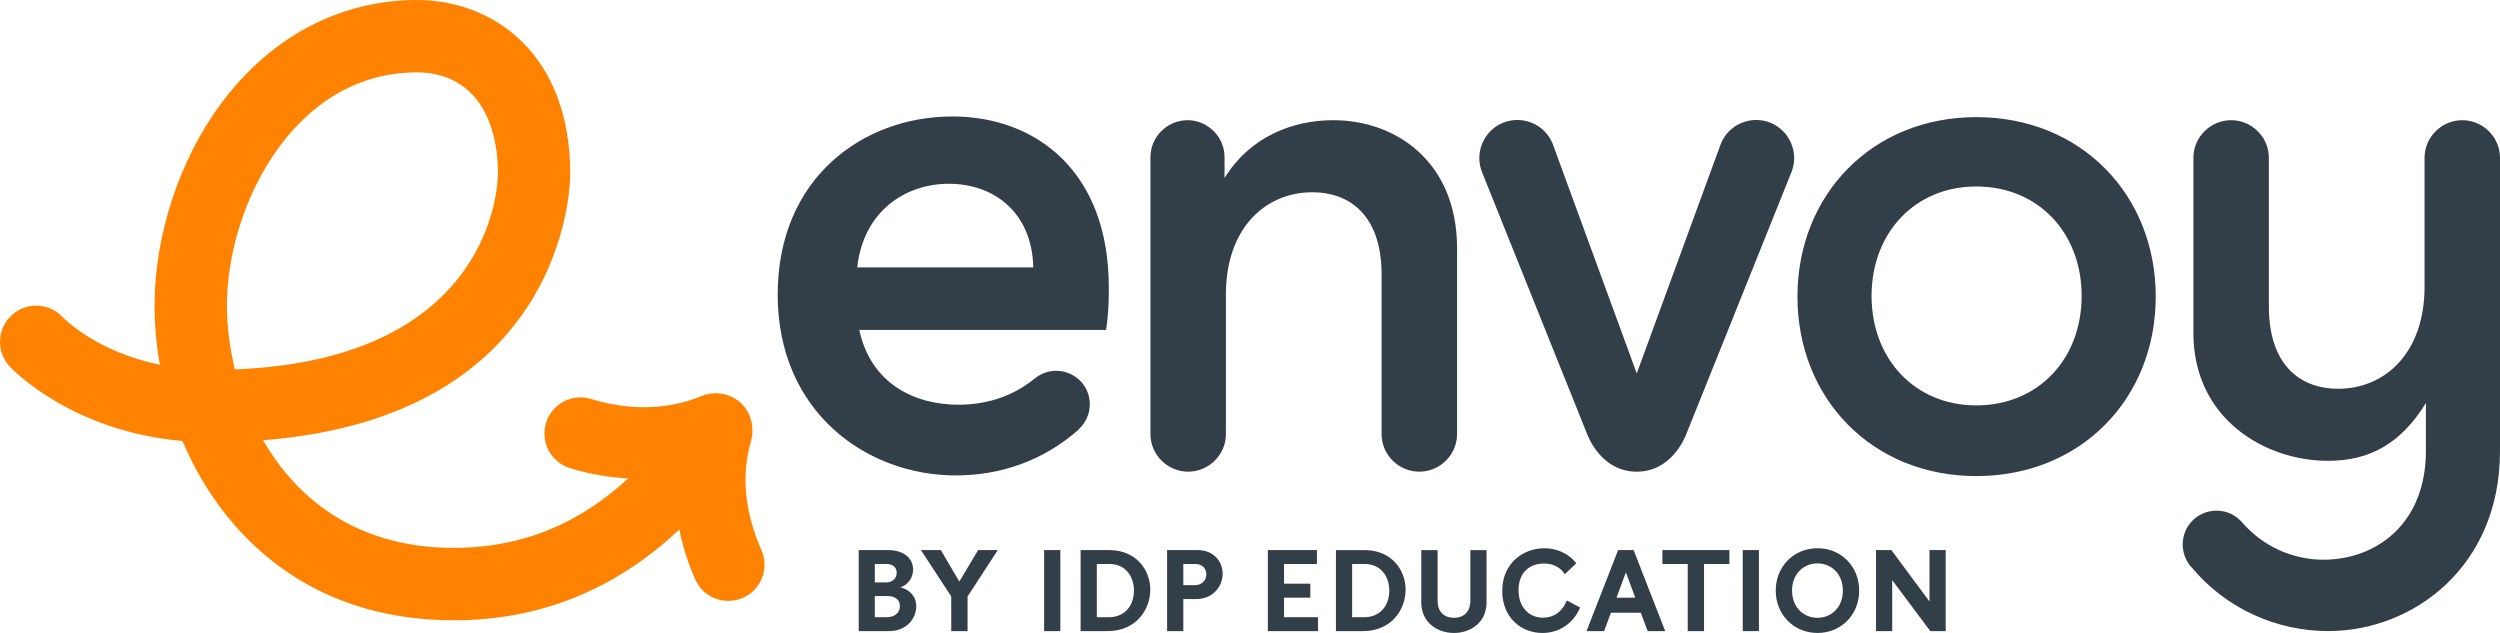 <?xml version="1.0" encoding="UTF-8"?><svg id="Layer_1" xmlns="http://www.w3.org/2000/svg" viewBox="0 0 259.07 65.593"><defs><style>.cls-1{fill:#ff8300;}.cls-2{fill:#333f48;}</style></defs><path class="cls-1" d="m78.906,57c-2.6-5.84-1.432-10.011-1.06-11.38s-.07-3.05-1.2-3.97c-1.422-1.171-3.021-.992-3.95-.61s-5.27,2.21-11.42.31c-1.98-.62-4.08.49-4.69,2.47-.61,1.98.5,4.08,2.48,4.69,2.11.65,4.15.97,6.02,1.07-5.38,4.98-11.57,7.34-18.74,7.19-9.54-.22-15.62-5.13-19.08-11.15,31.45-2.46,31.83-26.51,31.83-27.59,0-12.46-7.98-18.03-15.89-18.03-7.98,0-15.2,3.83-20.34,10.79-4.29,5.81-6.85,13.61-6.85,20.84,0,2.06.19,4.13.55,6.17-6.5-1.33-9.89-4.74-10.09-4.95-1.42-1.5-3.77-1.58-5.28-.17-1.52,1.41-1.6,3.78-.19,5.3.27.29,6.4,6.73,17.9,7.72,1.05,2.47,2.37,4.79,3.92,6.88,3.86,5.18,11.03,11.41,23.35,11.69.29,0,.57.01.86.01,8.9,0,16.72-3.16,23.36-9.41.33,1.65.86,3.39,1.65,5.17.62,1.4,1.99,2.23,3.43,2.23.51,0,1.03-.1,1.52-.32,1.9-.85,2.75-3.06,1.91-4.95Zm-54.56-18.72c-.57-2.32-.83-4.59-.83-6.65,0-10.12,6.84-24.13,19.69-24.13,5.25,0,8.39,3.93,8.39,10.53,0,.81-.32,19.19-27.25,20.25Z"/><path class="cls-2" d="m98.695,12.069c-9.229,0-18.105,6.341-18.105,18.458,0,12.188,9.229,18.74,18.458,18.74,4.714,0,9.114-1.564,12.704-4.729.042-.037.062-.07.084-.104,1.276-1.197,1.479-3.204.401-4.628-1.152-1.522-3.348-1.837-4.87-.685l-.677.512c-2.141,1.574-4.7,2.307-7.359,2.307-4.58,0-9.089-2.184-10.286-7.75h25.573c.282-1.832.282-3.241.282-4.438,0-11.977-7.538-17.683-16.203-17.683Zm-9.863,15.64c.634-5.777,4.931-8.665,9.51-8.665,4.509,0,8.595,2.818,8.736,8.665h-18.246Zm49.338-15.253c-4.298,0-8.665,1.761-11.272,5.988v-2.189h-.003c-.013-2.092-1.743-3.799-3.837-3.799s-3.824,1.708-3.837,3.799h-.002v28.731c0,2.141,1.769,3.892,3.91,3.892s3.91-1.752,3.91-3.892v-2.659s0,0,0,0v-11.836c0-6.834,4.086-10.567,8.947-10.567,4.016,0,7.186,2.536,7.186,8.525v16.538c0,2.141,1.769,3.892,3.91,3.892s3.91-1.752,3.91-3.892v-2.659s0,0,0,0v-16.627c0-8.876-6.27-13.244-12.822-13.244Zm45.284.258c-1.002-.402-2.081-.36-3.011.033-.929.393-1.709,1.138-2.112,2.14l-8.718,23.81-8.718-23.81c-.402-1.002-1.182-1.746-2.112-2.14-.929-.393-2.009-.436-3.011-.033-1.002.402-1.752,1.18-2.151,2.107-.399.927-.447,2.004-.045,3.006l10.899,27.168c.214.533,1.61,3.884,5.137,3.884s4.923-3.359,5.132-3.884l10.904-27.168c.402-1.002.354-2.079-.045-3.006-.399-.927-1.149-1.704-2.151-2.107Zm21.342-.576c-10.779,0-18.529,8.031-18.529,18.599s7.75,18.598,18.529,18.598c10.849,0,18.598-8.031,18.598-18.598s-7.75-18.599-18.598-18.599Zm0,29.871c-6.341,0-10.849-4.791-10.849-11.343s4.509-11.342,10.849-11.342c6.411,0,10.92,4.791,10.92,11.342s-4.509,11.343-10.92,11.343Zm50.365-29.553c-2.141,0-3.91,1.752-3.91,3.892v2.659s0,0,0,0v10.713c0,6.834-4.086,10.567-8.947,10.567-4.016,0-7.186-2.536-7.186-8.525v-15.415c0-2.141-1.769-3.892-3.91-3.892s-3.91,1.752-3.91,3.892v2.659s0,0,0,0v15.504c0,8.876,7.393,13.244,13.945,13.244,4.298,0,7.542-1.761,10.149-5.988v4.963h0c0,7.534-5.131,11.272-10.638,11.272-2.561,0-5.638-.949-8.026-3.45l-.471-.515c-1.293-1.412-3.522-1.496-4.938-.199-1.283,1.175-1.484,3.106-.553,4.51.017.049.044.1.086.152.05.063.108.115.158.177.027.031.045.067.073.098l.025.012c3.566,4.296,8.846,6.612,14.139,6.612,8.929,0,17.785-6.756,17.82-18.529h.003s0-25.068,0-25.068v-5.454c0-2.141-1.769-3.892-3.91-3.892ZM94.949,62.823c0,1.235-.959,2.578-2.818,2.578h-3.143v-8.396h3.034c1.715,0,2.603.912,2.603,2.015,0,.84-.528,1.583-1.319,1.848.923.216,1.643.899,1.643,1.955Zm-3.106-2.471c.612,0,1.08-.396,1.08-.996,0-.671-.552-.911-1.043-.911h-1.224v1.907h1.188Zm1.415,2.458c0-.72-.587-1.043-1.295-1.043h-1.308v2.194h1.235c.756,0,1.367-.42,1.367-1.151Zm7.008,2.591h-1.691v-3.598l-3.142-4.798h2.063l1.919,3.263,1.943-3.263h2.039l-3.13,4.81v3.586Zm7.935-8.396h1.679v8.396h-1.679v-8.396Zm3.78,0h2.975c2.771,0,4.246,2.039,4.246,4.102s-1.451,4.294-4.438,4.294h-2.783v-8.396Zm1.679,1.439v5.517h1.235c1.739,0,2.614-1.283,2.614-2.758,0-1.464-.863-2.759-2.554-2.759h-1.295Zm13.042,1.008c0,1.318-1.02,2.626-2.723,2.626h-1.355v3.322h-1.679v-8.396h3.166c1.691,0,2.591,1.224,2.591,2.447Zm-2.891,1.187c.731,0,1.199-.491,1.199-1.127,0-.6-.42-1.067-1.151-1.067h-1.235v2.194h1.188Zm9.252-2.194v2.039h2.723v1.451h-2.723v2.026h3.515v1.439h-5.193v-8.396h5.085v1.439h-3.406Zm5.377-1.439h2.975c2.771,0,4.245,2.039,4.245,4.102s-1.451,4.294-4.438,4.294h-2.782v-8.396Zm1.679,1.439v5.517h1.235c1.739,0,2.615-1.283,2.615-2.758,0-1.464-.863-2.759-2.555-2.759h-1.296Zm7.165,3.97v-5.409h1.691v5.229c0,1.235.756,1.787,1.691,1.787s1.703-.528,1.703-1.787v-5.229h1.679v5.409c0,2.135-1.691,3.179-3.382,3.179-1.68,0-3.383-1.056-3.383-3.179Zm12.55,3.179c-2.219,0-4.161-1.619-4.161-4.354,0-2.902,2.194-4.425,4.365-4.425,1.151,0,2.423.432,3.311,1.559l-1.188,1.128c-.54-.84-1.392-1.104-2.159-1.104-1.439,0-2.639.875-2.639,2.758,0,1.8,1.115,2.854,2.543,2.854,1.104,0,1.991-.611,2.459-1.787l1.379.732c-.731,1.738-2.255,2.639-3.91,2.639Zm10.199-2.1h-3.094l-.708,1.907h-1.823l3.274-8.396h1.607l3.273,8.396h-1.822l-.708-1.907Zm-.575-1.559l-.972-2.627-.972,2.627h1.943Zm7.128,3.466h-1.69v-6.956h-2.627v-1.439h6.944v1.439h-2.627v6.956Zm4.01-8.396h1.679v8.396h-1.679v-8.396Zm12.067,4.198c0,2.519-1.883,4.39-4.317,4.39s-4.329-1.871-4.329-4.39,1.883-4.39,4.329-4.39,4.317,1.871,4.317,4.39Zm-6.956,0c0,1.715,1.176,2.818,2.639,2.818,1.451,0,2.627-1.104,2.627-2.818s-1.176-2.819-2.627-2.819c-1.463,0-2.639,1.104-2.639,2.819Zm8.7-4.198h1.596l3.945,5.325v-5.325h1.679v8.396h-1.595l-3.946-5.277v5.277h-1.679v-8.396Z"/></svg>